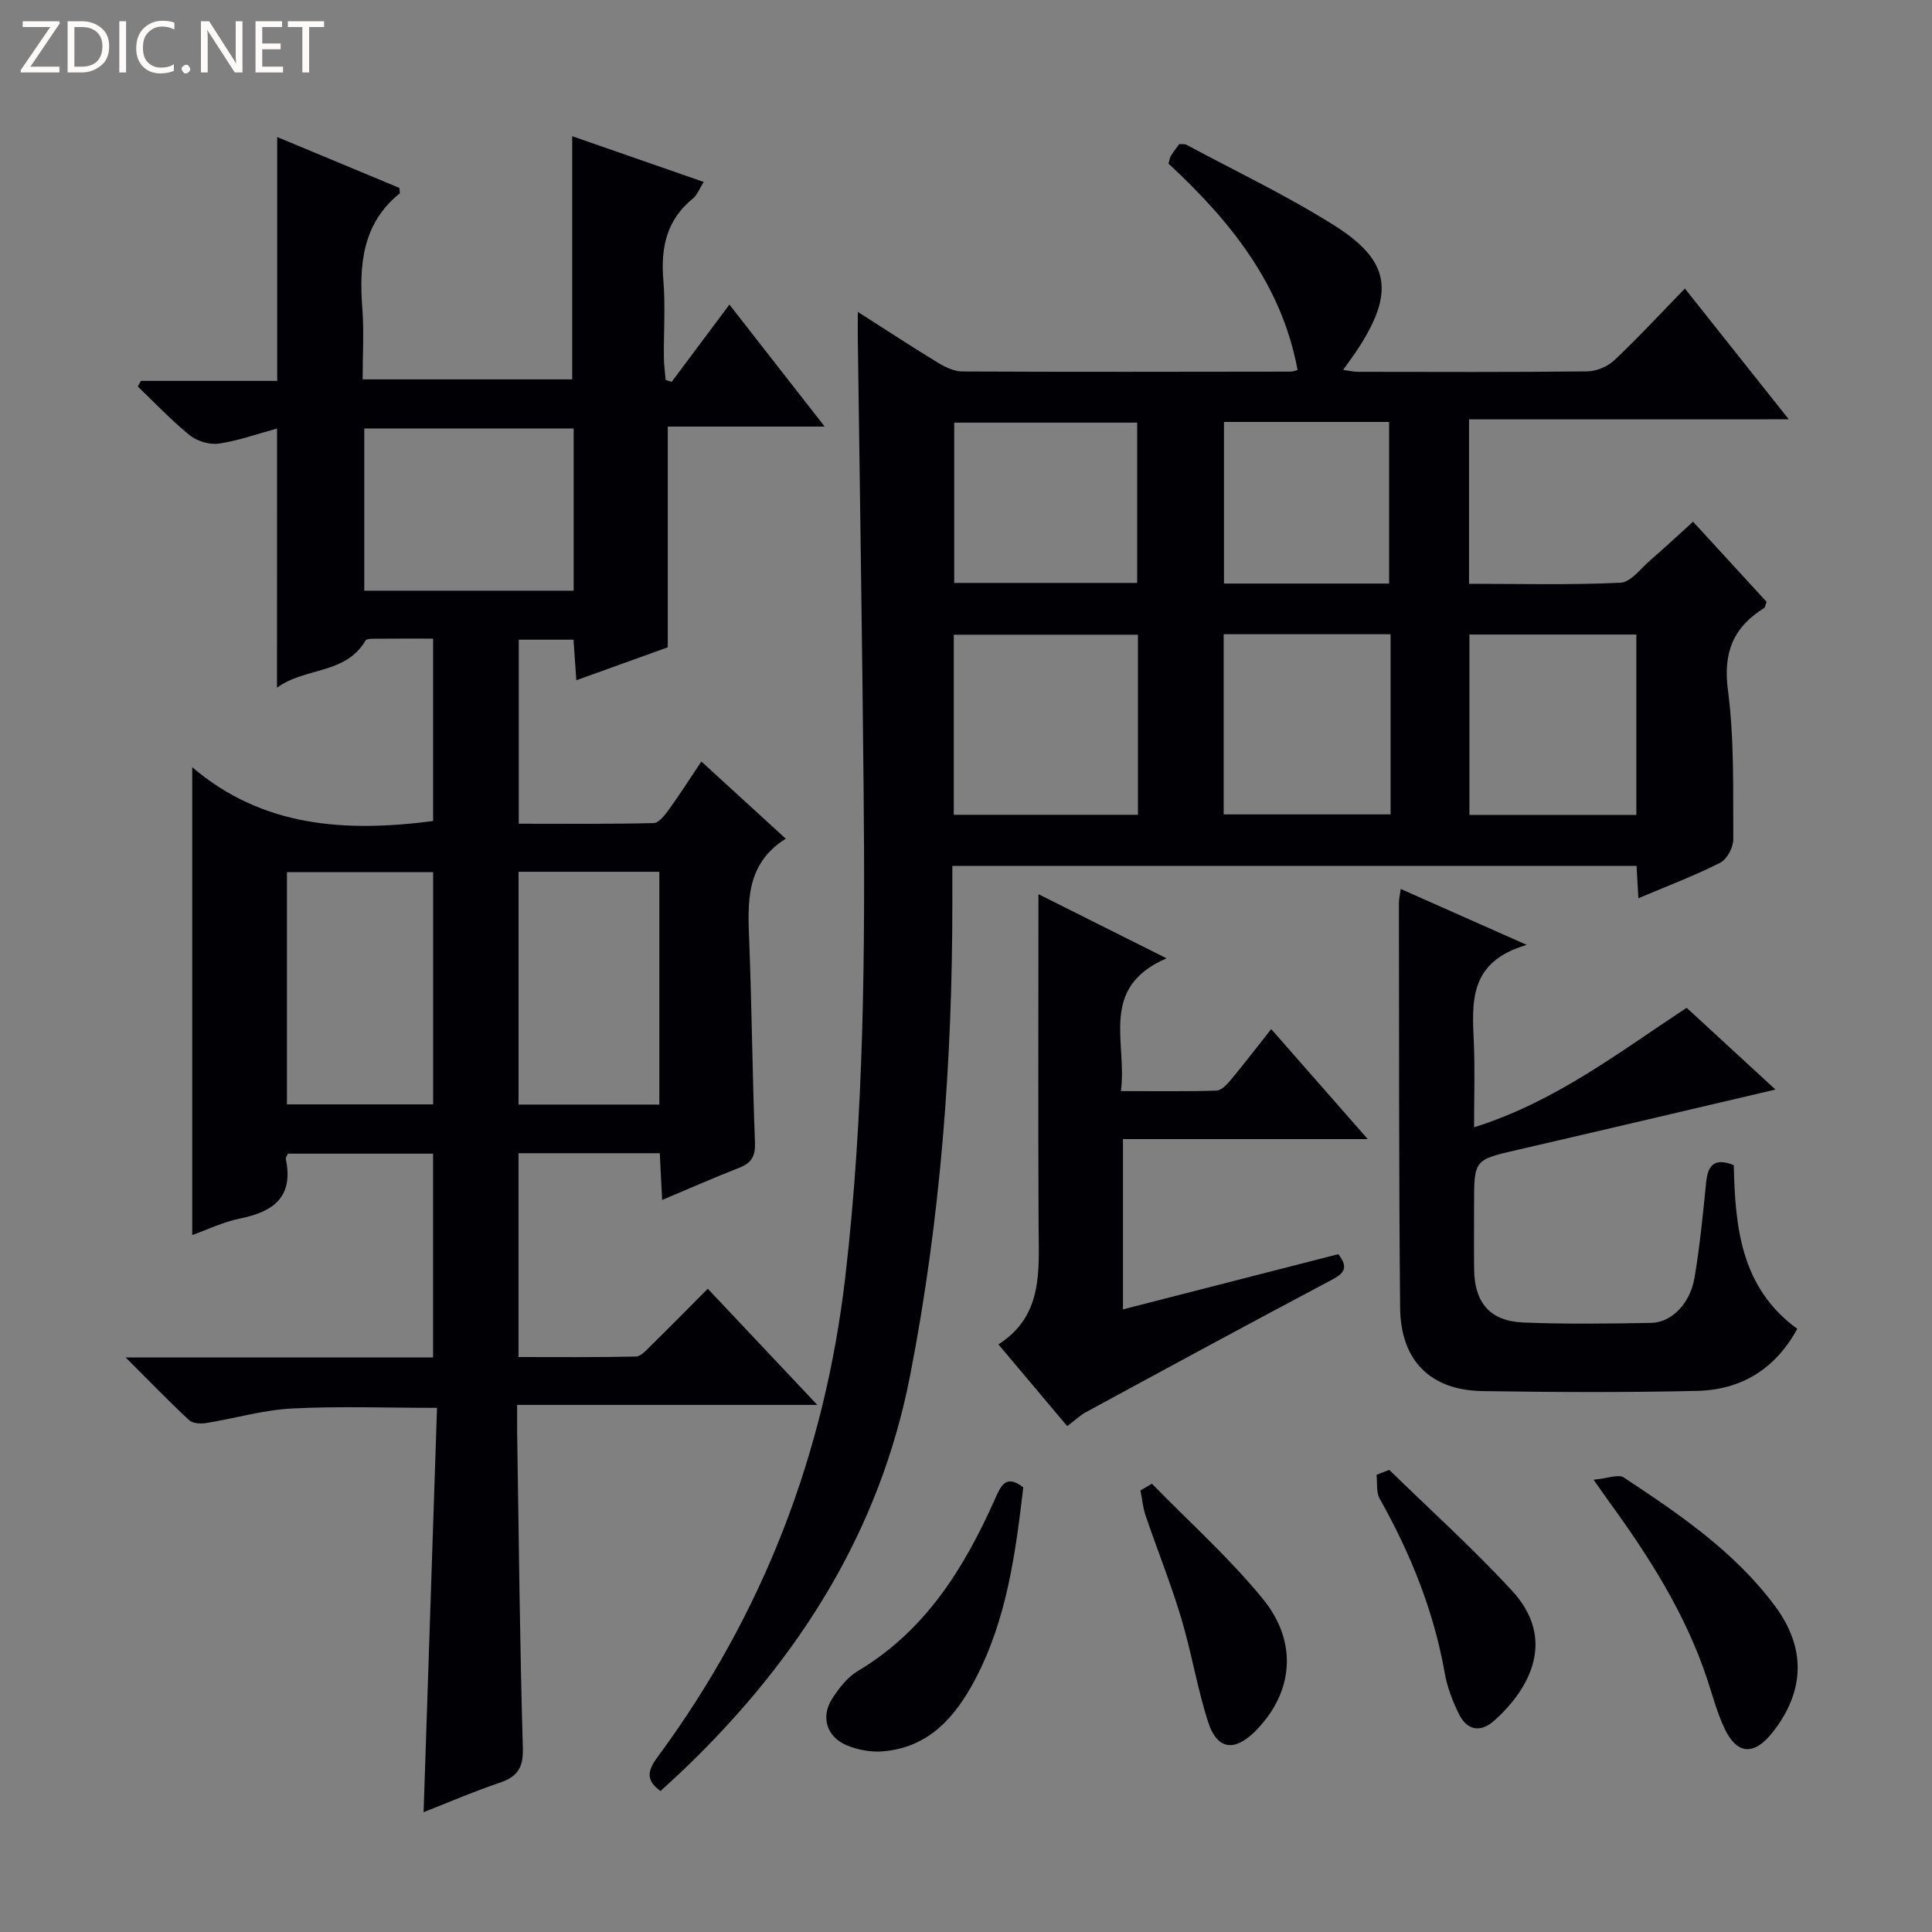 <svg enable-background="new 0 0 400 400" viewBox="0 0 400 400" xmlns="http://www.w3.org/2000/svg"><rect x="0" y="0" width="400" height="400" fill="#808080" stroke="none"/><g fill="#fcfbfa"><path d="m12.4 4.8-6.1 9h6v1.2h-8v-.5l6.1-8.9h-5.7v-1.2h7.6v.4z"/><path d="m14 15v-10.6h3c1.6 0 2.9.5 4 1.4s1.6 2.2 1.6 3.8-.5 3-1.6 3.9-2.4 1.5-4 1.5zm1.4-9.4v8.2h1.6c1.3 0 2.4-.4 3.1-1.1s1.1-1.8 1.1-3.1-.4-2.3-1.2-3-1.8-1-3.1-1z"/><path d="m26.1 4.4v10.6h-1.4v-10.6z"/><path d="m36.1 14.6c-.8.4-1.8.6-2.9.6-1.5 0-2.7-.5-3.6-1.4s-1.4-2.2-1.4-3.8c0-1.7.5-3.1 1.5-4.1s2.3-1.6 3.9-1.6c1 0 1.8.1 2.5.4v1.4c-.8-.4-1.6-.6-2.5-.6-1.2 0-2.1.4-2.9 1.2s-1.1 1.8-1.1 3.2c0 1.3.3 2.3 1 3s1.6 1.1 2.7 1.1c1 0 2-.2 2.7-.7v1.3z"/><path d="m37.6 14.3c0-.2.1-.5.3-.6s.4-.3.6-.3c.3 0 .5.1.6.3s.3.4.3.6-.1.4-.3.6-.4.3-.6.3c-.3 0-.5-.1-.6-.3s-.3-.4-.3-.6z"/><path d="m50.2 15h-1.6l-5.3-8.2c-.2-.2-.3-.5-.4-.7 0 .2.1.7.1 1.5v7.4h-1.4v-10.6h1.7l5.2 8.1c.2.4.4.6.4.7 0-.3-.1-.8-.1-1.5v-7.3h1.4z"/><path d="m58.6 15h-5.7v-10.6h5.5v1.2h-4.1v3.4h3.8v1.2h-3.8v3.6h4.3z"/><path d="m67.1 5.6h-3.1v9.4h-1.4v-9.4h-3v-1.2h7.5z"/></g><path d="m57.36 88.72c-4.08 1.11-8.01 2.53-12.06 3.12-1.91.28-4.48-.49-6-1.71-3.82-3.09-7.21-6.7-10.77-10.11.21-.39.42-.77.64-1.16h28.22c0-16.93 0-33.32 0-50.49 8.48 3.53 16.94 7.06 25.29 10.53.04.59.19 1.04.06 1.15-7.75 6.28-8.4 14.77-7.72 23.84.36 4.76.06 9.58.06 14.65h43.39c0-16.69 0-33.25 0-50.34 8.79 3.06 17.75 6.18 27.22 9.47-.87 1.38-1.31 2.68-2.21 3.41-5.49 4.44-6.7 10.2-6.14 16.92.44 5.3.06 10.66.11 15.99.01 1.56.24 3.11.37 4.67.41.13.83.27 1.24.4 3.82-5.11 7.64-10.21 11.96-16 6.48 8.3 12.73 16.31 19.72 25.26-11.6 0-22.12 0-32.49 0v45.7c-5.58 2.01-12.05 4.34-18.93 6.82-.21-3.09-.39-5.64-.58-8.4-3.86 0-7.44 0-11.34 0v38.1c9.36 0 18.64.1 27.92-.13 1.09-.03 2.34-1.65 3.16-2.79 2.24-3.09 4.28-6.31 6.73-9.96 5.82 5.33 11.39 10.41 17.47 15.98-8.44 5.34-7.86 13.36-7.55 21.46.53 13.8.64 27.62 1.18 41.42.11 2.84-.7 4.25-3.25 5.25-5.21 2.04-10.34 4.3-15.97 6.67-.18-3.53-.33-6.45-.49-9.68-9.83 0-19.4 0-29.25 0v42.2c8.1 0 16.2.08 24.28-.1 1.06-.02 2.2-1.33 3.11-2.23 3.91-3.84 7.76-7.75 11.8-11.81 7.43 7.88 14.68 15.57 22.67 24.05-21.17 0-41.23 0-62.14 0 0 2.17-.02 3.92 0 5.66.34 21.81.55 43.63 1.18 65.43.12 4.15-1.21 5.93-4.89 7.17-5.32 1.79-10.49 4.04-15.66 6.07.93-27.96 1.85-55.65 2.78-83.72-10.62 0-20.39-.37-30.11.14-5.91.31-11.74 2.05-17.64 3-1.15.19-2.82.11-3.57-.59-4.22-3.92-8.22-8.07-13.14-12.98h63.64c0-14.24 0-28.01 0-42.2-10.04 0-20.08 0-30.05 0-.21.5-.5.83-.44 1.09 1.65 7.78-2.45 10.92-9.4 12.32-3.54.71-6.89 2.35-9.97 3.44 0-31.91 0-63.76 0-96.86 14.63 12.49 31.8 13.48 49.87 11.15 0-12.38 0-24.78 0-37.77-4.2 0-8.15-.02-12.1.02-.65.01-1.67 0-1.89.37-4.14 7.08-12.52 5.5-18.33 9.77.01-18.12.01-35.49.01-53.66zm61.41-.01c-14.69 0-28.94 0-43.35 0v33.59h43.35c0-11.24 0-22.18 0-33.59zm-29.09 91.85c-10.51 0-20.4 0-30.27 0v48.09h30.27c0-16.14 0-32 0-48.09zm46.83 48.13c0-16.22 0-32.09 0-48.2-9.86 0-19.41 0-29.15 0v48.2z" fill="#010105"/><path d="m304.15 86.82v34.05c10.52 0 20.96.27 31.35-.22 2.14-.1 4.21-2.96 6.2-4.68 2.9-2.5 5.69-5.12 8.83-7.96 5.13 5.6 10.24 11.16 15.22 16.59-.26.7-.28 1.14-.49 1.27-6.39 3.98-8.54 9.2-7.51 17.03 1.34 10.17 1.04 20.58 1.11 30.89.01 1.65-1.31 4.13-2.72 4.84-5.31 2.68-10.92 4.8-16.93 7.34-.14-2.38-.25-4.41-.38-6.7-47.06 0-93.99 0-141.66 0v7.33c.03 32.99-2.41 65.74-8.74 98.19-6.3 32.28-22.97 58.45-46.22 80.95-1.79 1.73-3.65 3.39-5.47 5.08-2.97-2.17-2.77-4.1-.67-6.95 21.92-29.65 34.69-62.91 38.94-99.51 3.91-33.64 4.11-67.42 3.79-101.21-.29-30.97-.79-61.94-1.2-92.91-.02-1.6 0-3.2 0-5.67 6.06 3.87 11.3 7.31 16.65 10.56 1.49.9 3.31 1.77 4.99 1.78 22.66.11 45.33.06 67.99.03.46 0 .92-.21 1.42-.33-3.3-17.82-14.03-30.95-26.72-42.73.21-.71.25-1.23.49-1.62.52-.84 1.14-1.61 1.74-2.44.58.05 1.13-.04 1.51.17 10.23 5.49 20.77 10.5 30.57 16.68 11.58 7.29 12.48 13.86 5 25.42-.89 1.38-1.89 2.69-3.16 4.49 1.27.17 2.15.4 3.04.4 15.83.02 31.67.09 47.5-.09 1.9-.02 4.21-.99 5.6-2.3 4.85-4.56 9.37-9.46 14.62-14.85 7.2 9.07 14.06 17.7 21.5 27.07-22.37.01-44.03.01-66.19.01zm-68.55 44.59c-13.06 0-25.6 0-38.13 0v37.28h38.13c0-12.55 0-24.79 0-37.28zm52.31-.1c-11.8 0-23.17 0-34.56 0v37.3h34.56c0-12.53 0-24.67 0-37.3zm50.88.06c-11.82 0-23.19 0-34.56 0v37.35h34.56c0-12.53 0-24.79 0-37.35zm-103.35-10.68c0-11.51 0-22.41 0-33.19-12.92 0-25.46 0-37.88 0v33.19zm52.16.13c0-11.49 0-22.51 0-33.46-11.66 0-22.91 0-34.19 0v33.46z" fill="#010105"/><path d="m358.96 241.23c.28 12.77 1.44 25.38 13.15 33.89-4.64 8.46-11.73 12.64-20.76 12.85-14.81.34-29.64.27-44.45.04-10.74-.17-16.92-6.32-17.02-17.24-.27-27.97-.2-55.94-.25-83.92 0-.64.17-1.29.38-2.8 8.39 3.72 16.42 7.29 26.09 11.58-12.17 3.52-11.31 12.04-10.95 20.47.23 5.47.04 10.96.04 17.29 16.66-5.21 29.83-15.39 44.01-24.74 5.91 5.44 11.83 10.89 18.39 16.93-18.32 4.29-35.81 8.42-53.31 12.46-9.07 2.09-9.09 2.02-9.09 11.29 0 4.5-.04 8.99.01 13.49.08 6.9 3.3 10.71 10.2 10.99 8.81.36 17.65.23 26.47.08 4.18-.07 8.04-3.96 8.96-9.34 1.11-6.54 1.74-13.16 2.41-19.76.35-3.59 1.75-5.15 5.72-3.56z" fill="#010105"/><path d="m215 185.13c9.03 4.52 17.13 8.58 26.52 13.28-14.12 6.11-8.08 17.4-9.45 27.49 6.95 0 13.38.1 19.8-.1 1.03-.03 2.19-1.3 2.98-2.25 2.74-3.29 5.33-6.69 8.34-10.49 6.63 7.56 12.93 14.74 19.99 22.78-17.46 0-33.94 0-50.68 0v35.25c15.15-3.88 29.87-7.66 44.59-11.43 2.47 3.19.76 4.2-1.82 5.56-16.86 8.93-33.63 18.03-50.4 27.13-1.28.69-2.36 1.75-3.91 2.92-4.66-5.54-9.24-10.97-14.25-16.93 9.29-5.91 8.37-15.22 8.32-24.39-.11-22.63-.03-45.26-.03-68.82z" fill="#010105"/><path d="m329.94 306.36c2.89-.26 5.12-1.2 6.25-.46 11.51 7.61 22.97 15.37 31.34 26.66 6.42 8.66 6.16 17.59-.51 26.07-3.89 4.94-7.44 4.71-10.05-.93-1.52-3.28-2.45-6.85-3.6-10.3-4.48-13.39-11.96-25.11-20.18-36.43-.78-1.06-1.52-2.15-3.25-4.61z" fill="#010105"/><path d="m211.86 307.94c-1.6 13.62-3.4 27.28-9.94 39.72-4.1 7.79-9.61 14.17-19.15 14.94-2.52.2-5.34-.32-7.65-1.34-4.02-1.77-5.19-5.85-2.85-9.53 1.4-2.2 3.19-4.49 5.37-5.79 14.01-8.35 22.02-21.36 28.41-35.69 1.16-2.61 2.22-5.12 5.81-2.31z" fill="#010105"/><path d="m238.49 307.19c7.72 7.91 16.03 15.34 22.99 23.87 7.42 9.1 6.2 19.6-1.66 27.43-4.26 4.24-7.85 3.76-9.69-1.96-2.27-7.07-3.46-14.49-5.6-21.61-2.15-7.13-4.94-14.07-7.34-21.12-.57-1.67-.72-3.47-1.07-5.22.78-.47 1.57-.93 2.37-1.39z" fill="#010105"/><path d="m287.63 304.32c8.52 8.32 17.39 16.31 25.45 25.06 9.07 9.85 3.92 20.05-3.75 26.89-2.83 2.52-5.62 1.98-7.28-1.41-1.3-2.65-2.41-5.51-2.92-8.4-2.27-12.91-7.09-24.81-13.48-36.18-.76-1.34-.46-3.28-.65-4.94.88-.34 1.76-.68 2.63-1.02z" fill="#010105"/></svg>